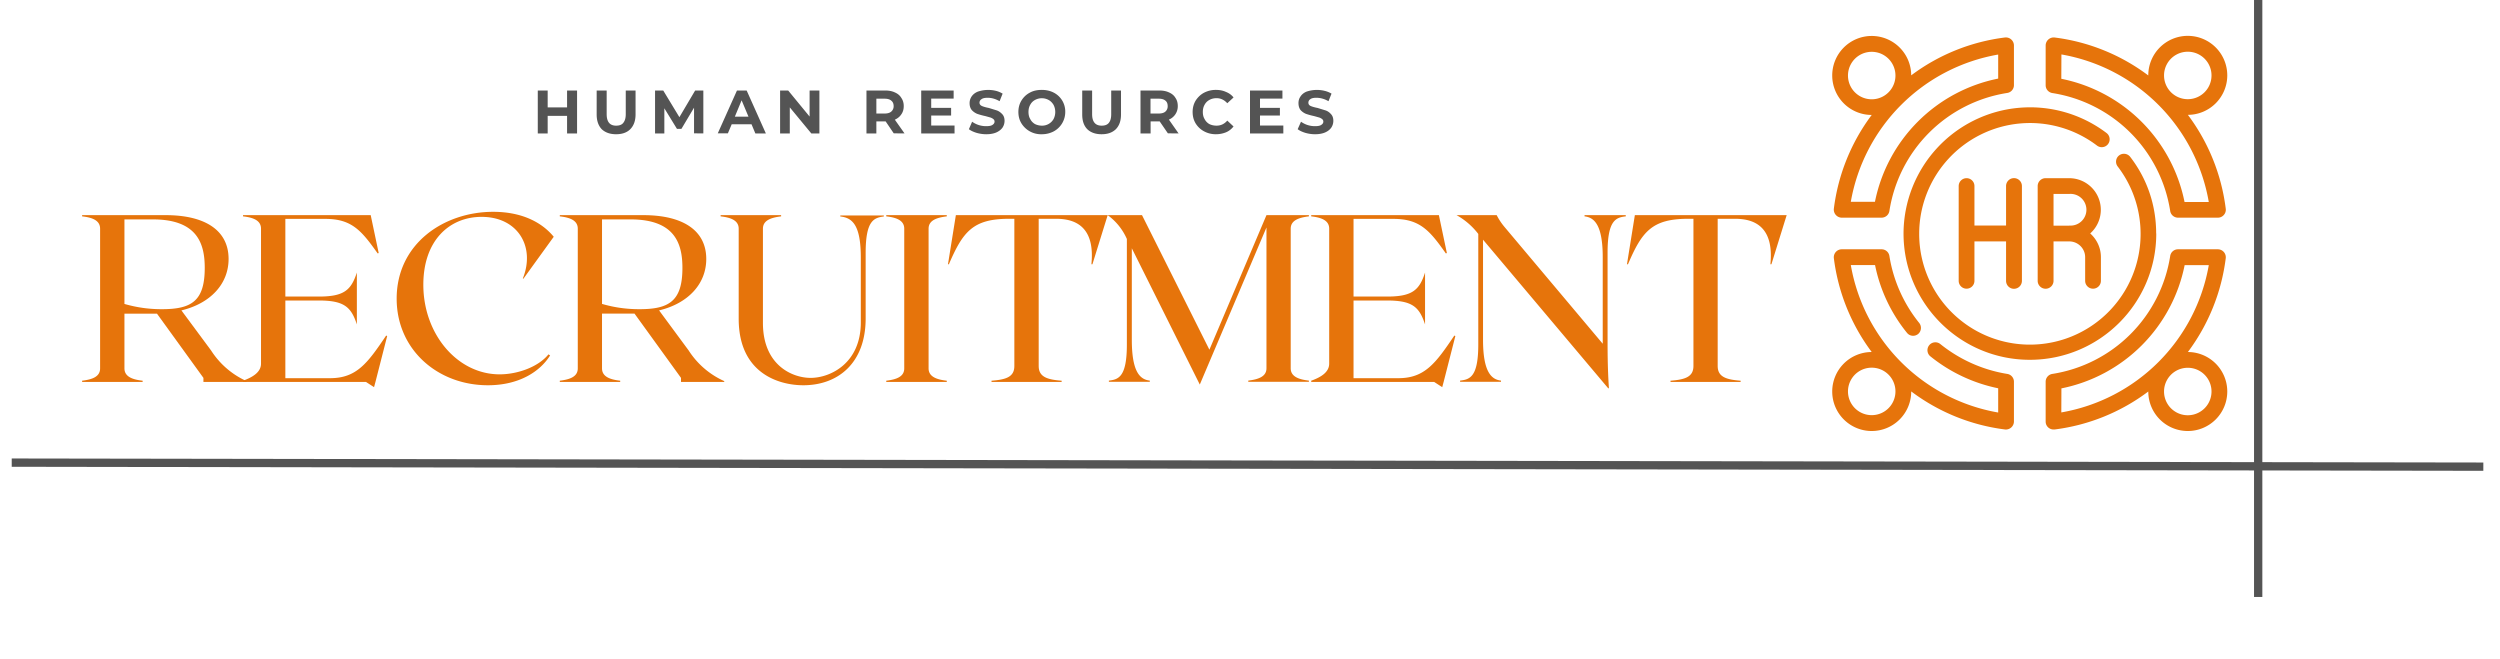 <svg xmlns="http://www.w3.org/2000/svg" viewBox="0 0 247.5 65.25" version="1.0"><defs><clipPath id="a"><path d="M1.16 41h244.69v10H1.16Zm0 0"/></clipPath><clipPath id="b"><path d="M181.4 24H200v18.86h-18.6Zm0 0"/></clipPath><clipPath id="c"><path d="M202 3.55h18.7V22H202Zm0 0"/></clipPath><clipPath id="d"><path d="M181.4 3.55H200V22h-18.6Zm0 0"/></clipPath><clipPath id="e"><path d="M202 24h18.7v18.86H202Zm0 0"/></clipPath></defs><g clip-path="url(#a)"><path fill="none" d="m1.16 45.8 244.69.4" stroke="#545454" stroke-width=".822"/></g><path fill="none" d="M223.56 59.1V-9.17" stroke="#545454" stroke-width=".822"/><path d="m20.9 34.7-2.94-3.97c2.9-.7 4.67-2.64 4.67-5.09 0-2.9-2.42-4.34-6.22-4.34H8.13v.12c.97.11 1.78.38 1.78 1.22v13.83c0 .84-.8 1.1-1.78 1.22v.12h5.99v-.12c-.97-.11-1.8-.38-1.8-1.22v-5.42h3.22l4.6 6.36v.4h4.27v-.08a8.14 8.14 0 0 1-3.51-3.03Zm-8.58-4.6v-8.38h2.81c4.44 0 5.14 2.44 5.14 4.8 0 3.28-1.3 4.09-4.25 4.09-1.26 0-2.45-.16-3.7-.52Zm0 0" fill="#e6740b"/><path d="M38.23 33.22c-1.84 2.73-2.92 4.22-5.55 4.22h-4.43v-7.69h3.3c2.5 0 3.21.62 3.78 2.37v-5.14c-.57 1.75-1.27 2.38-3.77 2.38h-3.31v-7.69h3.97c2.62 0 3.59 1.19 5.17 3.42l.1-.04-.79-3.75H24.06v.12c.97.11 1.78.38 1.78 1.22V36c0 .84-.81 1.34-1.78 1.69v.12h12.17l.8.52.14-.52 1.16-4.54ZM54.46 35.19l-.16-.11c-1.01 1.25-3.06 1.98-4.84 1.98-4.17 0-7.55-3.97-7.55-8.87 0-4.4 2.6-6.72 5.77-6.72 3.6 0 5.34 2.98 4.08 6.1l.06.02 3-4.15c-1.08-1.32-3-2.47-6-2.47-4.86 0-9.55 3.14-9.55 8.6 0 5.05 4.07 8.57 9.03 8.57 3.08 0 5.15-1.34 6.16-2.95ZM68.18 34.7l-2.93-3.97c2.9-.7 4.67-2.64 4.67-5.09 0-2.9-2.42-4.34-6.22-4.34h-8.28v.12c.97.11 1.78.38 1.78 1.22v13.83c0 .84-.81 1.1-1.78 1.22v.12h5.98v-.12c-.97-.11-1.8-.38-1.8-1.22v-5.42h3.22l4.6 6.36v.4h4.28v-.08a8.14 8.14 0 0 1-3.52-3.03Zm-8.58-4.6v-8.38h2.82c4.43 0 5.14 2.44 5.14 4.8 0 3.28-1.31 4.09-4.25 4.09-1.27 0-2.46-.16-3.7-.52ZM79.53 38.14c3.38 0 6.17-2.14 6.17-6.62v-6.49c0-3.22.83-3.47 1.8-3.6v-.1h-4.31v.1c1.2.13 2.03.85 2.03 4.07v6.42c0 4.03-3 5.49-4.97 5.49-1.81 0-4.72-1.25-4.72-5.44v-9.33c0-.84.83-1.1 1.8-1.22v-.12h-5.99v.12c.97.11 1.79.38 1.79 1.22v8.92c0 5.42 4 6.58 6.4 6.58ZM87.74 37.81h5.99v-.12c-.97-.11-1.8-.38-1.8-1.22V22.64c0-.84.83-1.1 1.8-1.22v-.12h-5.99v.12c.97.11 1.78.38 1.78 1.22v13.83c0 .84-.8 1.1-1.78 1.22ZM109.66 21.3H94.63l-.78 4.86h.09c1.38-3.2 2.36-4.5 5.95-4.5h.53v14.57c0 1.08-.8 1.35-2.26 1.46v.12h6.94v-.12c-1.44-.11-2.27-.38-2.27-1.46V21.66h1.74c2.42 0 3.8 1.3 3.48 4.5h.1ZM129.58 21.42v-.12h-4.2l-5.65 13.32-6.67-13.32h-3.4a5.78 5.78 0 0 1 1.9 2.36V34.1c0 3.2-.81 3.47-1.78 3.58v.12h4.05v-.12c-.97-.11-1.78-.85-1.78-4.05v-9.05l6.73 13.49 6.6-15.55v13.94c0 .84-.83 1.1-1.8 1.22v.12h6v-.12c-.97-.11-1.8-.38-1.8-1.22V22.64c0-.84.83-1.1 1.8-1.22ZM143.98 33.22c-1.84 2.73-2.92 4.22-5.54 4.22H134v-7.69h3.31c2.5 0 3.2.62 3.77 2.37v-5.14c-.56 1.75-1.27 2.38-3.77 2.38H134v-7.69h3.97c2.62 0 3.6 1.19 5.17 3.42l.1-.04-.79-3.75h-12.64v.12c.97.11 1.78.38 1.78 1.22V36c0 .84-.8 1.34-1.78 1.69v.12h12.17l.8.52.14-.52 1.16-4.54ZM156.87 21.3v.12c.97.11 1.8.85 1.8 4.05v8.56l-9.63-11.45c-.5-.58-.72-1-.87-1.28h-3.97a7 7 0 0 1 2.15 1.86V34.1c0 3.2-.82 3.47-1.8 3.58v.12h4.05v-.12c-.95-.11-1.78-.85-1.78-4.05v-9.9l12.41 14.73.05-.05c-.05-.84-.13-2.08-.13-4.53V25c0-3.2.83-3.47 1.8-3.58v-.12ZM176.88 21.3h-15.03l-.78 4.86h.1c1.37-3.2 2.35-4.5 5.95-4.5h.53v14.57c0 1.08-.82 1.35-2.27 1.46v.12h6.94v-.12c-1.44-.11-2.27-.38-2.27-1.46V21.66h1.74c2.42 0 3.8 1.3 3.48 4.5h.1Zm0 0" fill="#e6740b"/><path d="M57.13 8.96v4.25h-.99v-1.74h-1.92v1.74h-.98V8.96h.98v1.67h1.92V8.96ZM61 13.29c-.61 0-1.08-.17-1.43-.5-.33-.35-.5-.83-.5-1.46V8.96h.99v2.34c0 .76.31 1.14.93 1.14.32 0 .55-.08.7-.26.17-.2.26-.48.26-.88V8.96h.97v2.37c0 .63-.18 1.11-.52 1.46-.33.33-.8.5-1.4.5ZM68.71 13.2v-2.54l-1.25 2.1h-.44l-1.25-2.04v2.49h-.92V8.96h.81l1.6 2.64 1.56-2.64h.81v4.25ZM74.4 12.3h-1.96l-.38.9h-1l1.9-4.24h.96l1.9 4.25h-1.04Zm-.3-.75-.68-1.62-.67 1.62ZM81.12 8.96v4.25h-.8l-2.13-2.58v2.58h-.96V8.96h.8l2.12 2.58V8.96ZM88.48 13.2l-.8-1.18h-.92v1.19h-.98V8.96h1.84c.38 0 .7.06.97.19.28.12.5.3.64.54.16.23.24.5.24.81 0 .32-.08.6-.24.82-.15.23-.36.4-.64.53l.96 1.36Zm-.01-2.7c0-.23-.08-.42-.24-.54-.15-.13-.37-.19-.67-.19h-.8v1.47h.8c.3 0 .52-.06.67-.19a.68.68 0 0 0 .24-.55ZM94.5 12.43v.78h-3.3V8.96h3.21v.8h-2.22v.92h1.97v.76h-1.97v.99ZM97.64 13.29c-.34 0-.66-.05-.97-.14-.32-.1-.57-.22-.75-.36l.32-.74a2.35 2.35 0 0 0 1.41.44c.28 0 .49-.04.61-.13.13-.08.2-.19.2-.32a.3.3 0 0 0-.12-.25.92.92 0 0 0-.3-.16l-.5-.14a6.48 6.48 0 0 1-.8-.22 1.5 1.5 0 0 1-.53-.37c-.15-.18-.22-.41-.22-.7 0-.23.07-.45.2-.65.14-.2.34-.37.62-.48a3.22 3.22 0 0 1 1.77-.08c.25.06.48.16.68.28l-.3.75c-.4-.23-.79-.34-1.18-.34-.28 0-.48.04-.61.14a.4.4 0 0 0-.2.34c0 .15.08.26.23.33.15.07.39.14.7.2l.78.24c.2.07.38.2.53.36.16.16.24.39.24.67 0 .25-.07.47-.2.67-.14.2-.35.36-.61.48-.28.12-.61.18-1 .18ZM103.15 13.29a2.28 2.28 0 0 1-2.03-1.08c-.2-.33-.3-.7-.3-1.13 0-.41.1-.79.3-1.12.2-.33.48-.6.82-.78.35-.2.76-.28 1.2-.28.44 0 .84.09 1.2.28a2.1 2.1 0 0 1 1.12 1.9 2.18 2.18 0 0 1-1.13 1.92 2.5 2.5 0 0 1-1.18.29Zm0-.85a1.3 1.3 0 0 0 1.15-.65c.11-.21.17-.45.17-.7 0-.26-.06-.5-.17-.71-.12-.2-.28-.37-.48-.48a1.41 1.41 0 0 0-1.36 0c-.2.11-.36.27-.47.48-.12.21-.17.45-.17.7 0 .26.05.5.17.7.11.22.27.38.47.5.2.1.44.16.69.16ZM109.06 13.29c-.6 0-1.08-.17-1.42-.5-.34-.35-.5-.83-.5-1.46V8.96h.98v2.34c0 .76.32 1.14.94 1.14.31 0 .55-.08.7-.26.17-.2.25-.48.25-.88V8.96h.97v2.37c0 .63-.17 1.11-.51 1.46-.34.33-.8.5-1.41.5ZM115.62 13.2l-.81-1.18h-.9v1.19h-1V8.96h1.85c.38 0 .7.06.97.19.28.12.5.3.64.54.16.23.23.5.23.81a1.42 1.42 0 0 1-.88 1.34l.96 1.37Zm-.02-2.7c0-.23-.07-.42-.23-.54-.15-.13-.37-.19-.67-.19h-.8v1.47h.8c.3 0 .52-.06.67-.19a.68.68 0 0 0 .23-.55ZM120.37 13.29c-.43 0-.82-.1-1.17-.29a2.18 2.18 0 0 1-.83-.78c-.2-.33-.3-.7-.3-1.14 0-.41.1-.79.3-1.12.21-.33.49-.6.83-.78a2.5 2.5 0 0 1 1.19-.28c.36 0 .7.07.98.2.3.12.56.3.75.55l-.62.57c-.3-.33-.65-.5-1.06-.5-.28 0-.51.06-.72.18-.2.11-.36.27-.47.48-.12.21-.17.45-.17.7 0 .26.05.5.17.7.11.22.27.38.47.5.2.1.44.16.72.16.41 0 .77-.16 1.06-.5l.62.58c-.2.25-.44.45-.75.58-.3.12-.63.19-1 .19ZM127.05 12.43v.78h-3.3V8.96h3.21v.8h-2.22v.92h1.97v.76h-1.97v.99ZM130.19 13.29c-.34 0-.66-.05-.97-.14-.32-.1-.57-.22-.75-.36l.33-.74a2.35 2.35 0 0 0 1.4.44c.28 0 .49-.04.61-.13.13-.08.2-.19.2-.32a.3.3 0 0 0-.12-.25.92.92 0 0 0-.3-.16l-.5-.14a6.48 6.48 0 0 1-.8-.22 1.5 1.5 0 0 1-.53-.37c-.14-.18-.21-.41-.21-.7 0-.23.06-.45.2-.65.13-.2.33-.37.6-.48a3.22 3.22 0 0 1 1.77-.08c.26.06.5.16.7.28l-.3.75c-.4-.23-.8-.34-1.2-.34-.27 0-.47.04-.6.14a.4.4 0 0 0-.19.34c0 .15.07.26.22.33s.39.14.7.2l.78.24c.21.07.39.2.53.36.16.16.24.39.24.67 0 .25-.07.47-.2.67-.14.2-.34.36-.61.48-.28.12-.61.18-1 .18Zm0 0" fill="#545454"/><g clip-path="url(#b)"><path fill="#e6740b" d="M198.73 37.02c-2.42-.39-4.71-1.41-6.64-2.96a.78.78 0 1 0-.98 1.22 15.7 15.7 0 0 0 6.71 3.16v2.4a17.93 17.93 0 0 1-14.59-14.6h2.4c.49 2.44 1.57 4.75 3.16 6.71.27.34.76.39 1.1.12a.79.79 0 0 0 .11-1.1 14.09 14.09 0 0 1-2.95-6.63.78.78 0 0 0-.78-.66h-3.95a.79.79 0 0 0-.77.87 19.53 19.53 0 0 0 3.75 9.3 3.91 3.91 0 1 0 3.91 3.9 19.48 19.48 0 0 0 9.3 3.77.8.8 0 0 0 .87-.78v-3.95a.78.78 0 0 0-.65-.77ZM185.3 41.1a2.35 2.35 0 0 1 0-4.7 2.35 2.35 0 0 1 0 4.7Zm0 0"/></g><g clip-path="url(#c)"><path fill="#e6740b" d="M203.17 9.21a14 14 0 0 1 11.68 11.68c.06.38.39.66.78.66h3.94c.47 0 .84-.42.78-.88a19.51 19.51 0 0 0-3.75-9.3 3.91 3.91 0 1 0-3.92-3.9 19.47 19.47 0 0 0-9.29-3.76.8.8 0 0 0-.87.78v3.95c0 .38.27.7.65.77Zm13.42-4.09a2.35 2.35 0 1 1 0 4.7 2.35 2.35 0 0 1 0-4.7Zm-12.51.27A17.93 17.93 0 0 1 218.67 20h-2.4a15.56 15.56 0 0 0-12.2-12.2Zm0 0"/></g><g clip-path="url(#d)"><path fill="#e6740b" d="M185.3 11.38a19.51 19.51 0 0 0-3.75 9.29.8.8 0 0 0 .77.88h3.95c.39 0 .72-.28.78-.66A14 14 0 0 1 198.73 9.2a.78.78 0 0 0 .65-.77V4.49a.8.8 0 0 0-.88-.78 19.47 19.47 0 0 0-9.29 3.75 3.91 3.91 0 1 0-3.9 3.92Zm12.52-3.6a15.56 15.56 0 0 0-12.2 12.2h-2.39A17.93 17.93 0 0 1 197.82 5.4ZM185.3 5.13a2.35 2.35 0 1 1 0 4.7 2.35 2.35 0 0 1 0-4.7Zm0 0"/></g><g clip-path="url(#e)"><path fill="#e6740b" d="M216.6 34.85a19.53 19.53 0 0 0 3.75-9.3.79.79 0 0 0-.78-.87h-3.94a.78.78 0 0 0-.78.66 14.01 14.01 0 0 1-11.68 11.68.78.78 0 0 0-.65.77v3.95c0 .43.35.78.78.78h.1a19.48 19.48 0 0 0 9.28-3.76 3.91 3.91 0 1 0 3.92-3.91Zm-12.52 3.6a15.56 15.56 0 0 0 12.2-12.2h2.39a17.93 17.93 0 0 1-14.6 14.58Zm12.51 2.66a2.35 2.35 0 0 1 0-4.7 2.35 2.35 0 0 1 0 4.7Zm0 0"/></g><path fill="#e6740b" d="M213.46 23.11c0-2.77-.88-5.39-2.57-7.58a.78.78 0 0 0-1.24.95A10.96 10.96 0 1 1 190 23.12a10.97 10.97 0 0 1 17.6-8.71.78.78 0 1 0 .95-1.24 12.53 12.53 0 0 0-20.1 9.95c0 6.9 5.6 12.5 12.5 12.5 6.91 0 12.52-5.6 12.52-12.5Zm0 0"/><path fill="#e6740b" d="M204.86 17.64h-2.34a.78.78 0 0 0-.79.78v9.38a.78.78 0 1 0 1.57 0v-3.9h1.56c.86 0 1.57.7 1.57 1.56v2.34a.78.78 0 1 0 1.56 0v-2.34c0-.93-.41-1.77-1.06-2.35a3.13 3.13 0 0 0-2.07-5.47Zm0 4.7h-1.56V19.2h1.56a1.57 1.57 0 1 1 0 3.13ZM199.38 28.59c.44 0 .79-.35.79-.79v-9.38a.78.78 0 0 0-1.57 0v3.91h-3.13v-3.91a.78.78 0 1 0-1.56 0v9.38a.78.78 0 1 0 1.56 0v-3.9h3.13v3.9c0 .44.35.79.78.79Zm0 0"/></svg>
